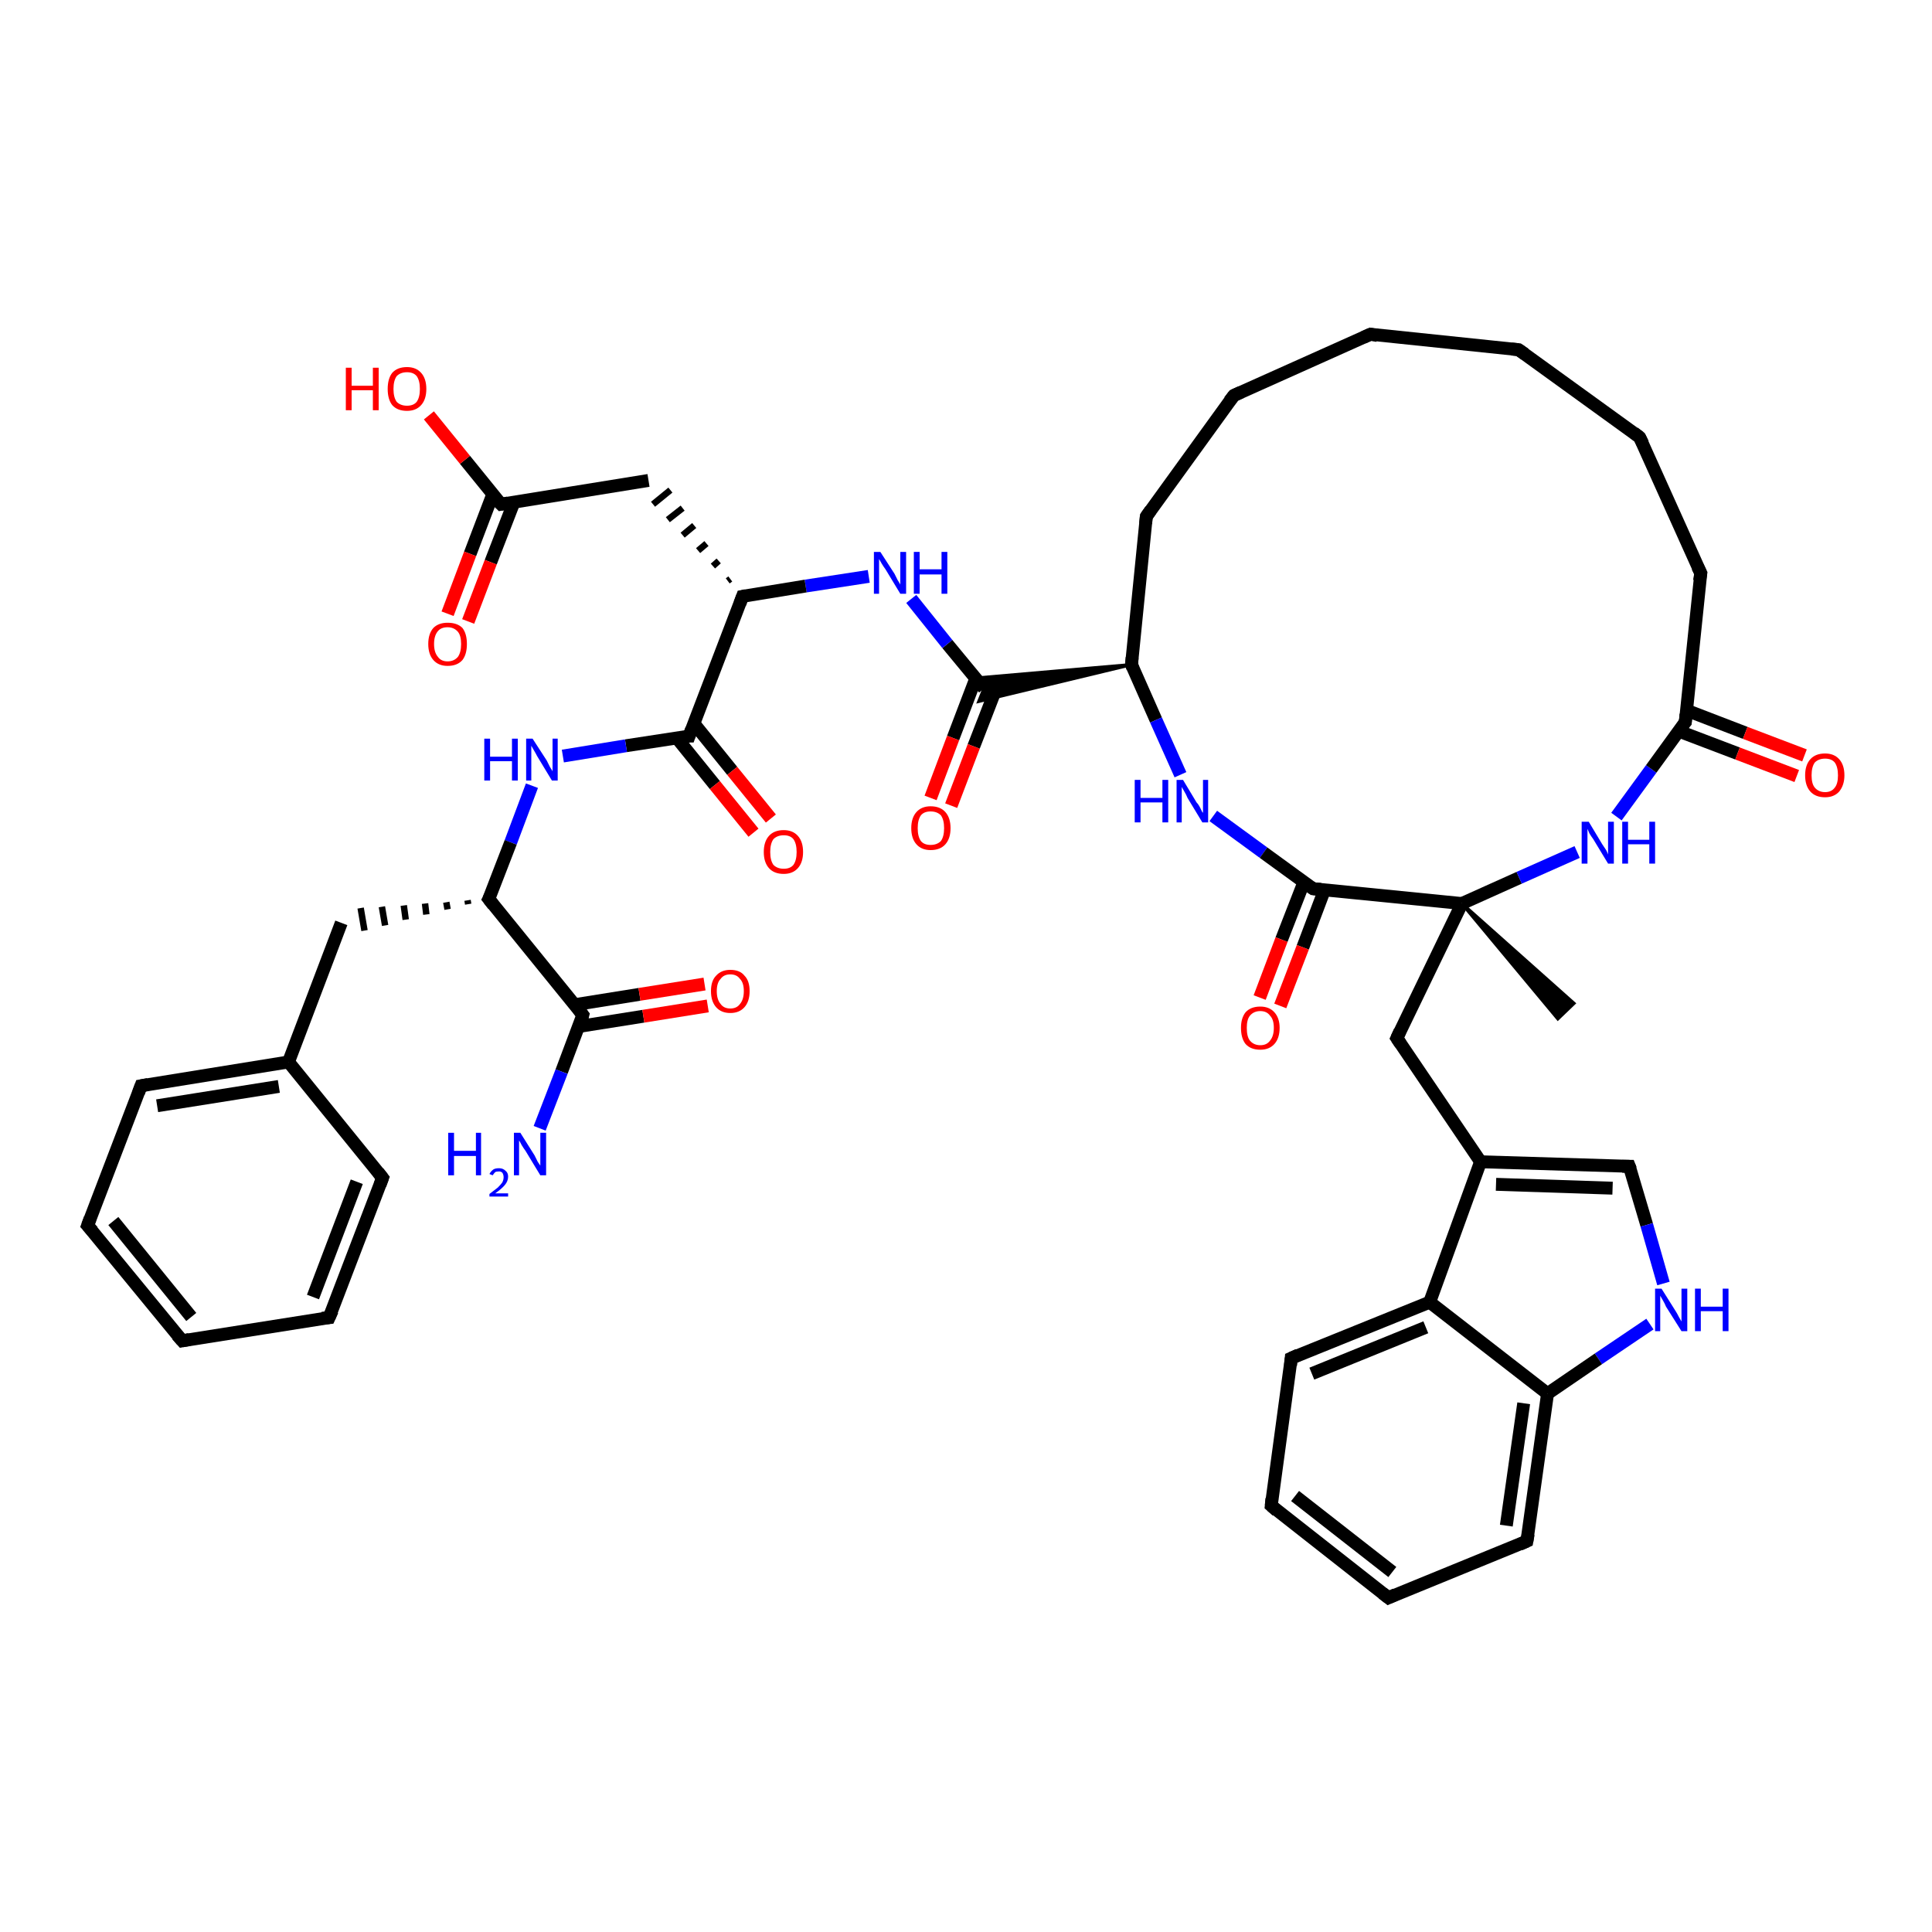 <?xml version='1.0' encoding='iso-8859-1'?>
<svg version='1.1' baseProfile='full'
              xmlns='http://www.w3.org/2000/svg'
                      xmlns:rdkit='http://www.rdkit.org/xml'
                      xmlns:xlink='http://www.w3.org/1999/xlink'
                  xml:space='preserve'
width='300px' height='300px' viewBox='0 0 300 300'>
<!-- END OF HEADER -->
<rect style='opacity:1.0;fill:#FFFFFF;stroke:none' width='300.0' height='300.0' x='0.0' y='0.0'> </rect>
<path class='bond-0 atom-1 atom-0' d='M 227.0,140.3 L 244.4,155.8 L 241.9,158.2 Z' style='fill:#000000;fill-rule:evenodd;fill-opacity:1;stroke:#000000;stroke-width:0.5px;stroke-linecap:butt;stroke-linejoin:miter;stroke-opacity:1;' />
<path class='bond-1 atom-1 atom-2' d='M 227.0,140.3 L 216.9,161.2' style='fill:none;fill-rule:evenodd;stroke:#000000;stroke-width:2.0px;stroke-linecap:butt;stroke-linejoin:miter;stroke-opacity:1' />
<path class='bond-2 atom-2 atom-3' d='M 216.9,161.2 L 229.9,180.4' style='fill:none;fill-rule:evenodd;stroke:#000000;stroke-width:2.0px;stroke-linecap:butt;stroke-linejoin:miter;stroke-opacity:1' />
<path class='bond-3 atom-3 atom-4' d='M 229.9,180.4 L 253.0,181.1' style='fill:none;fill-rule:evenodd;stroke:#000000;stroke-width:2.0px;stroke-linecap:butt;stroke-linejoin:miter;stroke-opacity:1' />
<path class='bond-3 atom-3 atom-4' d='M 232.3,183.9 L 250.4,184.5' style='fill:none;fill-rule:evenodd;stroke:#000000;stroke-width:2.0px;stroke-linecap:butt;stroke-linejoin:miter;stroke-opacity:1' />
<path class='bond-4 atom-4 atom-5' d='M 253.0,181.1 L 255.7,190.2' style='fill:none;fill-rule:evenodd;stroke:#000000;stroke-width:2.0px;stroke-linecap:butt;stroke-linejoin:miter;stroke-opacity:1' />
<path class='bond-4 atom-4 atom-5' d='M 255.7,190.2 L 258.3,199.3' style='fill:none;fill-rule:evenodd;stroke:#0000FF;stroke-width:2.0px;stroke-linecap:butt;stroke-linejoin:miter;stroke-opacity:1' />
<path class='bond-5 atom-5 atom-6' d='M 256.2,205.6 L 248.2,211.0' style='fill:none;fill-rule:evenodd;stroke:#0000FF;stroke-width:2.0px;stroke-linecap:butt;stroke-linejoin:miter;stroke-opacity:1' />
<path class='bond-5 atom-5 atom-6' d='M 248.2,211.0 L 240.3,216.4' style='fill:none;fill-rule:evenodd;stroke:#000000;stroke-width:2.0px;stroke-linecap:butt;stroke-linejoin:miter;stroke-opacity:1' />
<path class='bond-6 atom-6 atom-7' d='M 240.3,216.4 L 237.1,239.3' style='fill:none;fill-rule:evenodd;stroke:#000000;stroke-width:2.0px;stroke-linecap:butt;stroke-linejoin:miter;stroke-opacity:1' />
<path class='bond-6 atom-6 atom-7' d='M 236.6,217.9 L 233.9,236.9' style='fill:none;fill-rule:evenodd;stroke:#000000;stroke-width:2.0px;stroke-linecap:butt;stroke-linejoin:miter;stroke-opacity:1' />
<path class='bond-7 atom-7 atom-8' d='M 237.1,239.3 L 215.6,248.1' style='fill:none;fill-rule:evenodd;stroke:#000000;stroke-width:2.0px;stroke-linecap:butt;stroke-linejoin:miter;stroke-opacity:1' />
<path class='bond-8 atom-8 atom-9' d='M 215.6,248.1 L 197.4,233.8' style='fill:none;fill-rule:evenodd;stroke:#000000;stroke-width:2.0px;stroke-linecap:butt;stroke-linejoin:miter;stroke-opacity:1' />
<path class='bond-8 atom-8 atom-9' d='M 216.2,244.1 L 201.1,232.3' style='fill:none;fill-rule:evenodd;stroke:#000000;stroke-width:2.0px;stroke-linecap:butt;stroke-linejoin:miter;stroke-opacity:1' />
<path class='bond-9 atom-9 atom-10' d='M 197.4,233.8 L 200.5,210.9' style='fill:none;fill-rule:evenodd;stroke:#000000;stroke-width:2.0px;stroke-linecap:butt;stroke-linejoin:miter;stroke-opacity:1' />
<path class='bond-10 atom-10 atom-11' d='M 200.5,210.9 L 222.0,202.2' style='fill:none;fill-rule:evenodd;stroke:#000000;stroke-width:2.0px;stroke-linecap:butt;stroke-linejoin:miter;stroke-opacity:1' />
<path class='bond-10 atom-10 atom-11' d='M 203.7,213.3 L 221.4,206.1' style='fill:none;fill-rule:evenodd;stroke:#000000;stroke-width:2.0px;stroke-linecap:butt;stroke-linejoin:miter;stroke-opacity:1' />
<path class='bond-11 atom-1 atom-12' d='M 227.0,140.3 L 235.9,136.3' style='fill:none;fill-rule:evenodd;stroke:#000000;stroke-width:2.0px;stroke-linecap:butt;stroke-linejoin:miter;stroke-opacity:1' />
<path class='bond-11 atom-1 atom-12' d='M 235.9,136.3 L 244.9,132.3' style='fill:none;fill-rule:evenodd;stroke:#0000FF;stroke-width:2.0px;stroke-linecap:butt;stroke-linejoin:miter;stroke-opacity:1' />
<path class='bond-12 atom-12 atom-13' d='M 251.0,126.8 L 256.4,119.4' style='fill:none;fill-rule:evenodd;stroke:#0000FF;stroke-width:2.0px;stroke-linecap:butt;stroke-linejoin:miter;stroke-opacity:1' />
<path class='bond-12 atom-12 atom-13' d='M 256.4,119.4 L 261.7,112.1' style='fill:none;fill-rule:evenodd;stroke:#000000;stroke-width:2.0px;stroke-linecap:butt;stroke-linejoin:miter;stroke-opacity:1' />
<path class='bond-13 atom-13 atom-14' d='M 260.6,113.5 L 269.8,117.0' style='fill:none;fill-rule:evenodd;stroke:#000000;stroke-width:2.0px;stroke-linecap:butt;stroke-linejoin:miter;stroke-opacity:1' />
<path class='bond-13 atom-13 atom-14' d='M 269.8,117.0 L 279.0,120.5' style='fill:none;fill-rule:evenodd;stroke:#FF0000;stroke-width:2.0px;stroke-linecap:butt;stroke-linejoin:miter;stroke-opacity:1' />
<path class='bond-13 atom-13 atom-14' d='M 261.9,110.3 L 271.0,113.8' style='fill:none;fill-rule:evenodd;stroke:#000000;stroke-width:2.0px;stroke-linecap:butt;stroke-linejoin:miter;stroke-opacity:1' />
<path class='bond-13 atom-13 atom-14' d='M 271.0,113.8 L 280.2,117.3' style='fill:none;fill-rule:evenodd;stroke:#FF0000;stroke-width:2.0px;stroke-linecap:butt;stroke-linejoin:miter;stroke-opacity:1' />
<path class='bond-14 atom-13 atom-15' d='M 261.7,112.1 L 264.1,89.0' style='fill:none;fill-rule:evenodd;stroke:#000000;stroke-width:2.0px;stroke-linecap:butt;stroke-linejoin:miter;stroke-opacity:1' />
<path class='bond-15 atom-15 atom-16' d='M 264.1,89.0 L 254.6,67.9' style='fill:none;fill-rule:evenodd;stroke:#000000;stroke-width:2.0px;stroke-linecap:butt;stroke-linejoin:miter;stroke-opacity:1' />
<path class='bond-16 atom-16 atom-17' d='M 254.6,67.9 L 235.8,54.3' style='fill:none;fill-rule:evenodd;stroke:#000000;stroke-width:2.0px;stroke-linecap:butt;stroke-linejoin:miter;stroke-opacity:1' />
<path class='bond-17 atom-17 atom-18' d='M 235.8,54.3 L 212.8,51.9' style='fill:none;fill-rule:evenodd;stroke:#000000;stroke-width:2.0px;stroke-linecap:butt;stroke-linejoin:miter;stroke-opacity:1' />
<path class='bond-18 atom-18 atom-19' d='M 212.8,51.9 L 191.6,61.4' style='fill:none;fill-rule:evenodd;stroke:#000000;stroke-width:2.0px;stroke-linecap:butt;stroke-linejoin:miter;stroke-opacity:1' />
<path class='bond-19 atom-19 atom-20' d='M 191.6,61.4 L 178.0,80.2' style='fill:none;fill-rule:evenodd;stroke:#000000;stroke-width:2.0px;stroke-linecap:butt;stroke-linejoin:miter;stroke-opacity:1' />
<path class='bond-20 atom-20 atom-21' d='M 178.0,80.2 L 175.7,103.2' style='fill:none;fill-rule:evenodd;stroke:#000000;stroke-width:2.0px;stroke-linecap:butt;stroke-linejoin:miter;stroke-opacity:1' />
<path class='bond-21 atom-21 atom-22' d='M 175.7,103.2 L 179.5,111.8' style='fill:none;fill-rule:evenodd;stroke:#000000;stroke-width:2.0px;stroke-linecap:butt;stroke-linejoin:miter;stroke-opacity:1' />
<path class='bond-21 atom-21 atom-22' d='M 179.5,111.8 L 183.3,120.3' style='fill:none;fill-rule:evenodd;stroke:#0000FF;stroke-width:2.0px;stroke-linecap:butt;stroke-linejoin:miter;stroke-opacity:1' />
<path class='bond-22 atom-22 atom-23' d='M 188.4,126.7 L 196.2,132.4' style='fill:none;fill-rule:evenodd;stroke:#0000FF;stroke-width:2.0px;stroke-linecap:butt;stroke-linejoin:miter;stroke-opacity:1' />
<path class='bond-22 atom-22 atom-23' d='M 196.2,132.4 L 203.9,138.0' style='fill:none;fill-rule:evenodd;stroke:#000000;stroke-width:2.0px;stroke-linecap:butt;stroke-linejoin:miter;stroke-opacity:1' />
<path class='bond-23 atom-23 atom-24' d='M 202.5,136.9 L 199.0,145.9' style='fill:none;fill-rule:evenodd;stroke:#000000;stroke-width:2.0px;stroke-linecap:butt;stroke-linejoin:miter;stroke-opacity:1' />
<path class='bond-23 atom-23 atom-24' d='M 199.0,145.9 L 195.6,154.9' style='fill:none;fill-rule:evenodd;stroke:#FF0000;stroke-width:2.0px;stroke-linecap:butt;stroke-linejoin:miter;stroke-opacity:1' />
<path class='bond-23 atom-23 atom-24' d='M 205.7,138.1 L 202.3,147.1' style='fill:none;fill-rule:evenodd;stroke:#000000;stroke-width:2.0px;stroke-linecap:butt;stroke-linejoin:miter;stroke-opacity:1' />
<path class='bond-23 atom-23 atom-24' d='M 202.3,147.1 L 198.8,156.2' style='fill:none;fill-rule:evenodd;stroke:#FF0000;stroke-width:2.0px;stroke-linecap:butt;stroke-linejoin:miter;stroke-opacity:1' />
<path class='bond-24 atom-21 atom-25' d='M 175.7,103.2 L 152.0,108.9 L 152.8,106.9 Z' style='fill:#000000;fill-rule:evenodd;fill-opacity:1;stroke:#000000;stroke-width:0.5px;stroke-linecap:butt;stroke-linejoin:miter;stroke-opacity:1;' />
<path class='bond-24 atom-21 atom-25' d='M 175.7,103.2 L 152.8,106.9 L 151.5,105.3 Z' style='fill:#000000;fill-rule:evenodd;fill-opacity:1;stroke:#000000;stroke-width:0.5px;stroke-linecap:butt;stroke-linejoin:miter;stroke-opacity:1;' />
<path class='bond-25 atom-25 atom-26' d='M 151.5,105.4 L 148.0,114.6' style='fill:none;fill-rule:evenodd;stroke:#000000;stroke-width:2.0px;stroke-linecap:butt;stroke-linejoin:miter;stroke-opacity:1' />
<path class='bond-25 atom-25 atom-26' d='M 148.0,114.6 L 144.5,123.9' style='fill:none;fill-rule:evenodd;stroke:#FF0000;stroke-width:2.0px;stroke-linecap:butt;stroke-linejoin:miter;stroke-opacity:1' />
<path class='bond-25 atom-25 atom-26' d='M 154.8,106.6 L 151.2,115.9' style='fill:none;fill-rule:evenodd;stroke:#000000;stroke-width:2.0px;stroke-linecap:butt;stroke-linejoin:miter;stroke-opacity:1' />
<path class='bond-25 atom-25 atom-26' d='M 151.2,115.9 L 147.7,125.1' style='fill:none;fill-rule:evenodd;stroke:#FF0000;stroke-width:2.0px;stroke-linecap:butt;stroke-linejoin:miter;stroke-opacity:1' />
<path class='bond-26 atom-25 atom-27' d='M 152.8,106.9 L 147.1,100.0' style='fill:none;fill-rule:evenodd;stroke:#000000;stroke-width:2.0px;stroke-linecap:butt;stroke-linejoin:miter;stroke-opacity:1' />
<path class='bond-26 atom-25 atom-27' d='M 147.1,100.0 L 141.5,93.0' style='fill:none;fill-rule:evenodd;stroke:#0000FF;stroke-width:2.0px;stroke-linecap:butt;stroke-linejoin:miter;stroke-opacity:1' />
<path class='bond-27 atom-27 atom-28' d='M 134.9,89.5 L 125.1,91.0' style='fill:none;fill-rule:evenodd;stroke:#0000FF;stroke-width:2.0px;stroke-linecap:butt;stroke-linejoin:miter;stroke-opacity:1' />
<path class='bond-27 atom-27 atom-28' d='M 125.1,91.0 L 115.3,92.6' style='fill:none;fill-rule:evenodd;stroke:#000000;stroke-width:2.0px;stroke-linecap:butt;stroke-linejoin:miter;stroke-opacity:1' />
<path class='bond-28 atom-28 atom-29' d='M 113.4,89.9 L 113.0,90.2' style='fill:none;fill-rule:evenodd;stroke:#000000;stroke-width:1.0px;stroke-linecap:butt;stroke-linejoin:miter;stroke-opacity:1' />
<path class='bond-28 atom-28 atom-29' d='M 111.6,87.1 L 110.7,87.9' style='fill:none;fill-rule:evenodd;stroke:#000000;stroke-width:1.0px;stroke-linecap:butt;stroke-linejoin:miter;stroke-opacity:1' />
<path class='bond-28 atom-28 atom-29' d='M 109.7,84.4 L 108.4,85.5' style='fill:none;fill-rule:evenodd;stroke:#000000;stroke-width:1.0px;stroke-linecap:butt;stroke-linejoin:miter;stroke-opacity:1' />
<path class='bond-28 atom-28 atom-29' d='M 107.8,81.6 L 106.0,83.1' style='fill:none;fill-rule:evenodd;stroke:#000000;stroke-width:1.0px;stroke-linecap:butt;stroke-linejoin:miter;stroke-opacity:1' />
<path class='bond-28 atom-28 atom-29' d='M 106.0,78.9 L 103.7,80.7' style='fill:none;fill-rule:evenodd;stroke:#000000;stroke-width:1.0px;stroke-linecap:butt;stroke-linejoin:miter;stroke-opacity:1' />
<path class='bond-28 atom-28 atom-29' d='M 104.1,76.1 L 101.4,78.3' style='fill:none;fill-rule:evenodd;stroke:#000000;stroke-width:1.0px;stroke-linecap:butt;stroke-linejoin:miter;stroke-opacity:1' />
<path class='bond-29 atom-29 atom-30' d='M 100.7,74.6 L 77.8,78.3' style='fill:none;fill-rule:evenodd;stroke:#000000;stroke-width:2.0px;stroke-linecap:butt;stroke-linejoin:miter;stroke-opacity:1' />
<path class='bond-30 atom-30 atom-31' d='M 77.8,78.3 L 72.2,71.4' style='fill:none;fill-rule:evenodd;stroke:#000000;stroke-width:2.0px;stroke-linecap:butt;stroke-linejoin:miter;stroke-opacity:1' />
<path class='bond-30 atom-30 atom-31' d='M 72.2,71.4 L 66.6,64.5' style='fill:none;fill-rule:evenodd;stroke:#FF0000;stroke-width:2.0px;stroke-linecap:butt;stroke-linejoin:miter;stroke-opacity:1' />
<path class='bond-31 atom-30 atom-32' d='M 76.5,76.8 L 73.0,86.0' style='fill:none;fill-rule:evenodd;stroke:#000000;stroke-width:2.0px;stroke-linecap:butt;stroke-linejoin:miter;stroke-opacity:1' />
<path class='bond-31 atom-30 atom-32' d='M 73.0,86.0 L 69.5,95.3' style='fill:none;fill-rule:evenodd;stroke:#FF0000;stroke-width:2.0px;stroke-linecap:butt;stroke-linejoin:miter;stroke-opacity:1' />
<path class='bond-31 atom-30 atom-32' d='M 79.8,78.0 L 76.2,87.3' style='fill:none;fill-rule:evenodd;stroke:#000000;stroke-width:2.0px;stroke-linecap:butt;stroke-linejoin:miter;stroke-opacity:1' />
<path class='bond-31 atom-30 atom-32' d='M 76.2,87.3 L 72.7,96.5' style='fill:none;fill-rule:evenodd;stroke:#FF0000;stroke-width:2.0px;stroke-linecap:butt;stroke-linejoin:miter;stroke-opacity:1' />
<path class='bond-32 atom-28 atom-33' d='M 115.3,92.6 L 107.0,114.3' style='fill:none;fill-rule:evenodd;stroke:#000000;stroke-width:2.0px;stroke-linecap:butt;stroke-linejoin:miter;stroke-opacity:1' />
<path class='bond-33 atom-33 atom-34' d='M 105.1,114.6 L 111.0,121.9' style='fill:none;fill-rule:evenodd;stroke:#000000;stroke-width:2.0px;stroke-linecap:butt;stroke-linejoin:miter;stroke-opacity:1' />
<path class='bond-33 atom-33 atom-34' d='M 111.0,121.9 L 117.0,129.3' style='fill:none;fill-rule:evenodd;stroke:#FF0000;stroke-width:2.0px;stroke-linecap:butt;stroke-linejoin:miter;stroke-opacity:1' />
<path class='bond-33 atom-33 atom-34' d='M 107.8,112.4 L 113.7,119.7' style='fill:none;fill-rule:evenodd;stroke:#000000;stroke-width:2.0px;stroke-linecap:butt;stroke-linejoin:miter;stroke-opacity:1' />
<path class='bond-33 atom-33 atom-34' d='M 113.7,119.7 L 119.7,127.1' style='fill:none;fill-rule:evenodd;stroke:#FF0000;stroke-width:2.0px;stroke-linecap:butt;stroke-linejoin:miter;stroke-opacity:1' />
<path class='bond-34 atom-33 atom-35' d='M 107.0,114.3 L 97.2,115.8' style='fill:none;fill-rule:evenodd;stroke:#000000;stroke-width:2.0px;stroke-linecap:butt;stroke-linejoin:miter;stroke-opacity:1' />
<path class='bond-34 atom-33 atom-35' d='M 97.2,115.8 L 87.4,117.4' style='fill:none;fill-rule:evenodd;stroke:#0000FF;stroke-width:2.0px;stroke-linecap:butt;stroke-linejoin:miter;stroke-opacity:1' />
<path class='bond-35 atom-35 atom-36' d='M 82.6,122.0 L 79.3,130.8' style='fill:none;fill-rule:evenodd;stroke:#0000FF;stroke-width:2.0px;stroke-linecap:butt;stroke-linejoin:miter;stroke-opacity:1' />
<path class='bond-35 atom-35 atom-36' d='M 79.3,130.8 L 75.9,139.6' style='fill:none;fill-rule:evenodd;stroke:#000000;stroke-width:2.0px;stroke-linecap:butt;stroke-linejoin:miter;stroke-opacity:1' />
<path class='bond-36 atom-36 atom-37' d='M 72.6,139.8 L 72.7,140.4' style='fill:none;fill-rule:evenodd;stroke:#000000;stroke-width:1.0px;stroke-linecap:butt;stroke-linejoin:miter;stroke-opacity:1' />
<path class='bond-36 atom-36 atom-37' d='M 69.3,140.1 L 69.5,141.2' style='fill:none;fill-rule:evenodd;stroke:#000000;stroke-width:1.0px;stroke-linecap:butt;stroke-linejoin:miter;stroke-opacity:1' />
<path class='bond-36 atom-36 atom-37' d='M 66.0,140.3 L 66.2,142.0' style='fill:none;fill-rule:evenodd;stroke:#000000;stroke-width:1.0px;stroke-linecap:butt;stroke-linejoin:miter;stroke-opacity:1' />
<path class='bond-36 atom-36 atom-37' d='M 62.7,140.6 L 63.0,142.8' style='fill:none;fill-rule:evenodd;stroke:#000000;stroke-width:1.0px;stroke-linecap:butt;stroke-linejoin:miter;stroke-opacity:1' />
<path class='bond-36 atom-36 atom-37' d='M 59.3,140.8 L 59.8,143.7' style='fill:none;fill-rule:evenodd;stroke:#000000;stroke-width:1.0px;stroke-linecap:butt;stroke-linejoin:miter;stroke-opacity:1' />
<path class='bond-36 atom-36 atom-37' d='M 56.0,141.0 L 56.6,144.5' style='fill:none;fill-rule:evenodd;stroke:#000000;stroke-width:1.0px;stroke-linecap:butt;stroke-linejoin:miter;stroke-opacity:1' />
<path class='bond-37 atom-37 atom-38' d='M 53.0,143.3 L 44.8,164.9' style='fill:none;fill-rule:evenodd;stroke:#000000;stroke-width:2.0px;stroke-linecap:butt;stroke-linejoin:miter;stroke-opacity:1' />
<path class='bond-38 atom-38 atom-39' d='M 44.8,164.9 L 21.9,168.6' style='fill:none;fill-rule:evenodd;stroke:#000000;stroke-width:2.0px;stroke-linecap:butt;stroke-linejoin:miter;stroke-opacity:1' />
<path class='bond-38 atom-38 atom-39' d='M 43.3,168.7 L 24.4,171.7' style='fill:none;fill-rule:evenodd;stroke:#000000;stroke-width:2.0px;stroke-linecap:butt;stroke-linejoin:miter;stroke-opacity:1' />
<path class='bond-39 atom-39 atom-40' d='M 21.9,168.6 L 13.6,190.3' style='fill:none;fill-rule:evenodd;stroke:#000000;stroke-width:2.0px;stroke-linecap:butt;stroke-linejoin:miter;stroke-opacity:1' />
<path class='bond-40 atom-40 atom-41' d='M 13.6,190.3 L 28.3,208.2' style='fill:none;fill-rule:evenodd;stroke:#000000;stroke-width:2.0px;stroke-linecap:butt;stroke-linejoin:miter;stroke-opacity:1' />
<path class='bond-40 atom-40 atom-41' d='M 17.6,189.6 L 29.7,204.5' style='fill:none;fill-rule:evenodd;stroke:#000000;stroke-width:2.0px;stroke-linecap:butt;stroke-linejoin:miter;stroke-opacity:1' />
<path class='bond-41 atom-41 atom-42' d='M 28.3,208.2 L 51.1,204.6' style='fill:none;fill-rule:evenodd;stroke:#000000;stroke-width:2.0px;stroke-linecap:butt;stroke-linejoin:miter;stroke-opacity:1' />
<path class='bond-42 atom-42 atom-43' d='M 51.1,204.6 L 59.4,182.9' style='fill:none;fill-rule:evenodd;stroke:#000000;stroke-width:2.0px;stroke-linecap:butt;stroke-linejoin:miter;stroke-opacity:1' />
<path class='bond-42 atom-42 atom-43' d='M 48.6,201.4 L 55.4,183.5' style='fill:none;fill-rule:evenodd;stroke:#000000;stroke-width:2.0px;stroke-linecap:butt;stroke-linejoin:miter;stroke-opacity:1' />
<path class='bond-43 atom-36 atom-44' d='M 75.9,139.6 L 90.5,157.6' style='fill:none;fill-rule:evenodd;stroke:#000000;stroke-width:2.0px;stroke-linecap:butt;stroke-linejoin:miter;stroke-opacity:1' />
<path class='bond-44 atom-44 atom-45' d='M 90.5,157.6 L 87.2,166.4' style='fill:none;fill-rule:evenodd;stroke:#000000;stroke-width:2.0px;stroke-linecap:butt;stroke-linejoin:miter;stroke-opacity:1' />
<path class='bond-44 atom-44 atom-45' d='M 87.2,166.4 L 83.8,175.2' style='fill:none;fill-rule:evenodd;stroke:#0000FF;stroke-width:2.0px;stroke-linecap:butt;stroke-linejoin:miter;stroke-opacity:1' />
<path class='bond-45 atom-44 atom-46' d='M 89.8,159.4 L 99.9,157.8' style='fill:none;fill-rule:evenodd;stroke:#000000;stroke-width:2.0px;stroke-linecap:butt;stroke-linejoin:miter;stroke-opacity:1' />
<path class='bond-45 atom-44 atom-46' d='M 99.9,157.8 L 109.9,156.2' style='fill:none;fill-rule:evenodd;stroke:#FF0000;stroke-width:2.0px;stroke-linecap:butt;stroke-linejoin:miter;stroke-opacity:1' />
<path class='bond-45 atom-44 atom-46' d='M 89.3,156.0 L 99.3,154.4' style='fill:none;fill-rule:evenodd;stroke:#000000;stroke-width:2.0px;stroke-linecap:butt;stroke-linejoin:miter;stroke-opacity:1' />
<path class='bond-45 atom-44 atom-46' d='M 99.3,154.4 L 109.4,152.8' style='fill:none;fill-rule:evenodd;stroke:#FF0000;stroke-width:2.0px;stroke-linecap:butt;stroke-linejoin:miter;stroke-opacity:1' />
<path class='bond-46 atom-23 atom-1' d='M 203.9,138.0 L 227.0,140.3' style='fill:none;fill-rule:evenodd;stroke:#000000;stroke-width:2.0px;stroke-linecap:butt;stroke-linejoin:miter;stroke-opacity:1' />
<path class='bond-47 atom-43 atom-38' d='M 59.4,182.9 L 44.8,164.9' style='fill:none;fill-rule:evenodd;stroke:#000000;stroke-width:2.0px;stroke-linecap:butt;stroke-linejoin:miter;stroke-opacity:1' />
<path class='bond-48 atom-11 atom-3' d='M 222.0,202.2 L 229.9,180.4' style='fill:none;fill-rule:evenodd;stroke:#000000;stroke-width:2.0px;stroke-linecap:butt;stroke-linejoin:miter;stroke-opacity:1' />
<path class='bond-49 atom-11 atom-6' d='M 222.0,202.2 L 240.3,216.4' style='fill:none;fill-rule:evenodd;stroke:#000000;stroke-width:2.0px;stroke-linecap:butt;stroke-linejoin:miter;stroke-opacity:1' />
<path d='M 217.4,160.1 L 216.9,161.2 L 217.5,162.1' style='fill:none;stroke:#000000;stroke-width:2.0px;stroke-linecap:butt;stroke-linejoin:miter;stroke-opacity:1;' />
<path d='M 251.9,181.1 L 253.0,181.1 L 253.2,181.6' style='fill:none;stroke:#000000;stroke-width:2.0px;stroke-linecap:butt;stroke-linejoin:miter;stroke-opacity:1;' />
<path d='M 237.3,238.2 L 237.1,239.3 L 236.0,239.8' style='fill:none;stroke:#000000;stroke-width:2.0px;stroke-linecap:butt;stroke-linejoin:miter;stroke-opacity:1;' />
<path d='M 216.7,247.6 L 215.6,248.1 L 214.7,247.4' style='fill:none;stroke:#000000;stroke-width:2.0px;stroke-linecap:butt;stroke-linejoin:miter;stroke-opacity:1;' />
<path d='M 198.3,234.6 L 197.4,233.8 L 197.5,232.7' style='fill:none;stroke:#000000;stroke-width:2.0px;stroke-linecap:butt;stroke-linejoin:miter;stroke-opacity:1;' />
<path d='M 200.4,212.0 L 200.5,210.9 L 201.6,210.4' style='fill:none;stroke:#000000;stroke-width:2.0px;stroke-linecap:butt;stroke-linejoin:miter;stroke-opacity:1;' />
<path d='M 261.4,112.4 L 261.7,112.1 L 261.8,110.9' style='fill:none;stroke:#000000;stroke-width:2.0px;stroke-linecap:butt;stroke-linejoin:miter;stroke-opacity:1;' />
<path d='M 263.9,90.2 L 264.1,89.0 L 263.6,88.0' style='fill:none;stroke:#000000;stroke-width:2.0px;stroke-linecap:butt;stroke-linejoin:miter;stroke-opacity:1;' />
<path d='M 255.1,68.9 L 254.6,67.9 L 253.7,67.2' style='fill:none;stroke:#000000;stroke-width:2.0px;stroke-linecap:butt;stroke-linejoin:miter;stroke-opacity:1;' />
<path d='M 236.8,55.0 L 235.8,54.3 L 234.7,54.2' style='fill:none;stroke:#000000;stroke-width:2.0px;stroke-linecap:butt;stroke-linejoin:miter;stroke-opacity:1;' />
<path d='M 213.9,52.1 L 212.8,51.9 L 211.7,52.4' style='fill:none;stroke:#000000;stroke-width:2.0px;stroke-linecap:butt;stroke-linejoin:miter;stroke-opacity:1;' />
<path d='M 192.7,60.9 L 191.6,61.4 L 190.9,62.3' style='fill:none;stroke:#000000;stroke-width:2.0px;stroke-linecap:butt;stroke-linejoin:miter;stroke-opacity:1;' />
<path d='M 178.7,79.2 L 178.0,80.2 L 177.9,81.3' style='fill:none;stroke:#000000;stroke-width:2.0px;stroke-linecap:butt;stroke-linejoin:miter;stroke-opacity:1;' />
<path d='M 175.8,102.1 L 175.7,103.2 L 175.9,103.7' style='fill:none;stroke:#000000;stroke-width:2.0px;stroke-linecap:butt;stroke-linejoin:miter;stroke-opacity:1;' />
<path d='M 203.5,137.7 L 203.9,138.0 L 205.1,138.1' style='fill:none;stroke:#000000;stroke-width:2.0px;stroke-linecap:butt;stroke-linejoin:miter;stroke-opacity:1;' />
<path d='M 115.8,92.5 L 115.3,92.6 L 114.9,93.7' style='fill:none;stroke:#000000;stroke-width:2.0px;stroke-linecap:butt;stroke-linejoin:miter;stroke-opacity:1;' />
<path d='M 78.9,78.1 L 77.8,78.3 L 77.5,78.0' style='fill:none;stroke:#000000;stroke-width:2.0px;stroke-linecap:butt;stroke-linejoin:miter;stroke-opacity:1;' />
<path d='M 107.4,113.2 L 107.0,114.3 L 106.5,114.3' style='fill:none;stroke:#000000;stroke-width:2.0px;stroke-linecap:butt;stroke-linejoin:miter;stroke-opacity:1;' />
<path d='M 76.1,139.2 L 75.9,139.6 L 76.6,140.5' style='fill:none;stroke:#000000;stroke-width:2.0px;stroke-linecap:butt;stroke-linejoin:miter;stroke-opacity:1;' />
<path d='M 23.0,168.4 L 21.9,168.6 L 21.5,169.7' style='fill:none;stroke:#000000;stroke-width:2.0px;stroke-linecap:butt;stroke-linejoin:miter;stroke-opacity:1;' />
<path d='M 14.0,189.2 L 13.6,190.3 L 14.4,191.2' style='fill:none;stroke:#000000;stroke-width:2.0px;stroke-linecap:butt;stroke-linejoin:miter;stroke-opacity:1;' />
<path d='M 27.5,207.3 L 28.3,208.2 L 29.4,208.0' style='fill:none;stroke:#000000;stroke-width:2.0px;stroke-linecap:butt;stroke-linejoin:miter;stroke-opacity:1;' />
<path d='M 50.0,204.7 L 51.1,204.6 L 51.6,203.5' style='fill:none;stroke:#000000;stroke-width:2.0px;stroke-linecap:butt;stroke-linejoin:miter;stroke-opacity:1;' />
<path d='M 59.0,184.0 L 59.4,182.9 L 58.7,182.0' style='fill:none;stroke:#000000;stroke-width:2.0px;stroke-linecap:butt;stroke-linejoin:miter;stroke-opacity:1;' />
<path d='M 89.8,156.7 L 90.5,157.6 L 90.4,158.0' style='fill:none;stroke:#000000;stroke-width:2.0px;stroke-linecap:butt;stroke-linejoin:miter;stroke-opacity:1;' />
<path class='atom-5' d='M 258.0 200.1
L 260.2 203.6
Q 260.4 203.9, 260.7 204.5
Q 261.1 205.2, 261.1 205.2
L 261.1 200.1
L 262.0 200.1
L 262.0 206.7
L 261.1 206.7
L 258.7 202.9
Q 258.5 202.4, 258.2 201.9
Q 257.9 201.4, 257.8 201.2
L 257.8 206.7
L 257.0 206.7
L 257.0 200.1
L 258.0 200.1
' fill='#0000FF'/>
<path class='atom-5' d='M 263.2 200.1
L 264.1 200.1
L 264.1 202.9
L 267.5 202.9
L 267.5 200.1
L 268.4 200.1
L 268.4 206.7
L 267.5 206.7
L 267.5 203.6
L 264.1 203.6
L 264.1 206.7
L 263.2 206.7
L 263.2 200.1
' fill='#0000FF'/>
<path class='atom-12' d='M 246.7 127.6
L 248.8 131.1
Q 249.0 131.4, 249.4 132.0
Q 249.7 132.6, 249.7 132.7
L 249.7 127.6
L 250.6 127.6
L 250.6 134.1
L 249.7 134.1
L 247.4 130.3
Q 247.1 129.9, 246.8 129.4
Q 246.6 128.9, 246.5 128.7
L 246.5 134.1
L 245.6 134.1
L 245.6 127.6
L 246.7 127.6
' fill='#0000FF'/>
<path class='atom-12' d='M 251.9 127.6
L 252.8 127.6
L 252.8 130.4
L 256.1 130.4
L 256.1 127.6
L 257.0 127.6
L 257.0 134.1
L 256.1 134.1
L 256.1 131.1
L 252.8 131.1
L 252.8 134.1
L 251.9 134.1
L 251.9 127.6
' fill='#0000FF'/>
<path class='atom-14' d='M 280.3 120.4
Q 280.3 118.8, 281.1 117.9
Q 281.9 117.0, 283.4 117.0
Q 284.8 117.0, 285.6 117.9
Q 286.4 118.8, 286.4 120.4
Q 286.4 121.9, 285.6 122.9
Q 284.8 123.8, 283.4 123.8
Q 281.9 123.8, 281.1 122.9
Q 280.3 122.0, 280.3 120.4
M 283.4 123.0
Q 284.4 123.0, 284.9 122.3
Q 285.4 121.7, 285.4 120.4
Q 285.4 119.1, 284.9 118.4
Q 284.4 117.8, 283.4 117.8
Q 282.4 117.8, 281.8 118.4
Q 281.3 119.1, 281.3 120.4
Q 281.3 121.7, 281.8 122.3
Q 282.4 123.0, 283.4 123.0
' fill='#FF0000'/>
<path class='atom-22' d='M 176.2 121.1
L 177.1 121.1
L 177.1 123.9
L 180.5 123.9
L 180.5 121.1
L 181.4 121.1
L 181.4 127.7
L 180.5 127.7
L 180.5 124.6
L 177.1 124.6
L 177.1 127.7
L 176.2 127.7
L 176.2 121.1
' fill='#0000FF'/>
<path class='atom-22' d='M 183.7 121.1
L 185.8 124.6
Q 186.1 124.9, 186.4 125.5
Q 186.7 126.2, 186.8 126.2
L 186.8 121.1
L 187.6 121.1
L 187.6 127.7
L 186.7 127.7
L 184.4 123.9
Q 184.2 123.4, 183.9 122.9
Q 183.6 122.4, 183.5 122.2
L 183.5 127.7
L 182.7 127.7
L 182.7 121.1
L 183.7 121.1
' fill='#0000FF'/>
<path class='atom-24' d='M 192.7 159.6
Q 192.7 158.1, 193.4 157.2
Q 194.2 156.3, 195.7 156.3
Q 197.1 156.3, 197.9 157.2
Q 198.7 158.1, 198.7 159.6
Q 198.7 161.2, 197.9 162.1
Q 197.1 163.0, 195.7 163.0
Q 194.2 163.0, 193.4 162.1
Q 192.7 161.2, 192.7 159.6
M 195.7 162.3
Q 196.7 162.3, 197.2 161.6
Q 197.8 160.9, 197.8 159.6
Q 197.8 158.3, 197.2 157.7
Q 196.7 157.0, 195.7 157.0
Q 194.7 157.0, 194.1 157.7
Q 193.6 158.3, 193.6 159.6
Q 193.6 161.0, 194.1 161.6
Q 194.7 162.3, 195.7 162.3
' fill='#FF0000'/>
<path class='atom-26' d='M 141.5 128.6
Q 141.5 127.0, 142.3 126.1
Q 143.1 125.2, 144.5 125.2
Q 146.0 125.2, 146.8 126.1
Q 147.6 127.0, 147.6 128.6
Q 147.6 130.2, 146.8 131.1
Q 146.0 132.0, 144.5 132.0
Q 143.1 132.0, 142.3 131.1
Q 141.5 130.2, 141.5 128.6
M 144.5 131.2
Q 145.5 131.2, 146.1 130.6
Q 146.6 129.9, 146.6 128.6
Q 146.6 127.3, 146.1 126.6
Q 145.5 126.0, 144.5 126.0
Q 143.5 126.0, 143.0 126.6
Q 142.5 127.3, 142.5 128.6
Q 142.5 129.9, 143.0 130.6
Q 143.5 131.2, 144.5 131.2
' fill='#FF0000'/>
<path class='atom-27' d='M 136.7 85.7
L 138.9 89.1
Q 139.1 89.5, 139.4 90.1
Q 139.8 90.7, 139.8 90.8
L 139.8 85.7
L 140.7 85.7
L 140.7 92.2
L 139.8 92.2
L 137.5 88.4
Q 137.2 88.0, 136.9 87.5
Q 136.6 87.0, 136.5 86.8
L 136.5 92.2
L 135.7 92.2
L 135.7 85.7
L 136.7 85.7
' fill='#0000FF'/>
<path class='atom-27' d='M 141.9 85.7
L 142.8 85.7
L 142.8 88.4
L 146.2 88.4
L 146.2 85.7
L 147.1 85.7
L 147.1 92.2
L 146.2 92.2
L 146.2 89.2
L 142.8 89.2
L 142.8 92.2
L 141.9 92.2
L 141.9 85.7
' fill='#0000FF'/>
<path class='atom-31' d='M 53.7 57.1
L 54.6 57.1
L 54.6 59.9
L 57.9 59.9
L 57.9 57.1
L 58.8 57.1
L 58.8 63.7
L 57.9 63.7
L 57.9 60.6
L 54.6 60.6
L 54.6 63.7
L 53.7 63.7
L 53.7 57.1
' fill='#FF0000'/>
<path class='atom-31' d='M 60.2 60.4
Q 60.2 58.8, 60.9 57.9
Q 61.7 57.0, 63.2 57.0
Q 64.6 57.0, 65.4 57.9
Q 66.2 58.8, 66.2 60.4
Q 66.2 62.0, 65.4 62.9
Q 64.6 63.8, 63.2 63.8
Q 61.7 63.8, 60.9 62.9
Q 60.2 62.0, 60.2 60.4
M 63.2 63.0
Q 64.2 63.0, 64.7 62.4
Q 65.2 61.7, 65.2 60.4
Q 65.2 59.1, 64.7 58.4
Q 64.2 57.8, 63.2 57.8
Q 62.2 57.8, 61.6 58.4
Q 61.1 59.1, 61.1 60.4
Q 61.1 61.7, 61.6 62.4
Q 62.2 63.0, 63.2 63.0
' fill='#FF0000'/>
<path class='atom-32' d='M 66.5 100.0
Q 66.5 98.4, 67.3 97.5
Q 68.1 96.7, 69.5 96.7
Q 71.0 96.7, 71.8 97.5
Q 72.5 98.4, 72.5 100.0
Q 72.5 101.6, 71.8 102.5
Q 71.0 103.4, 69.5 103.4
Q 68.1 103.4, 67.3 102.5
Q 66.5 101.6, 66.5 100.0
M 69.5 102.7
Q 70.5 102.7, 71.1 102.0
Q 71.6 101.3, 71.6 100.0
Q 71.6 98.7, 71.1 98.1
Q 70.5 97.4, 69.5 97.4
Q 68.5 97.4, 68.0 98.0
Q 67.4 98.7, 67.4 100.0
Q 67.4 101.3, 68.0 102.0
Q 68.5 102.7, 69.5 102.7
' fill='#FF0000'/>
<path class='atom-34' d='M 118.6 132.3
Q 118.6 130.7, 119.4 129.8
Q 120.2 128.9, 121.7 128.9
Q 123.1 128.9, 123.9 129.8
Q 124.7 130.7, 124.7 132.3
Q 124.7 133.9, 123.9 134.8
Q 123.1 135.7, 121.7 135.7
Q 120.2 135.7, 119.4 134.8
Q 118.6 133.9, 118.6 132.3
M 121.7 134.9
Q 122.7 134.9, 123.2 134.3
Q 123.7 133.6, 123.7 132.3
Q 123.7 131.0, 123.2 130.3
Q 122.7 129.7, 121.7 129.7
Q 120.7 129.7, 120.1 130.3
Q 119.6 131.0, 119.6 132.3
Q 119.6 133.6, 120.1 134.3
Q 120.7 134.9, 121.7 134.9
' fill='#FF0000'/>
<path class='atom-35' d='M 75.2 114.7
L 76.1 114.7
L 76.1 117.5
L 79.5 117.5
L 79.5 114.7
L 80.4 114.7
L 80.4 121.2
L 79.5 121.2
L 79.5 118.2
L 76.1 118.2
L 76.1 121.2
L 75.2 121.2
L 75.2 114.7
' fill='#0000FF'/>
<path class='atom-35' d='M 82.7 114.7
L 84.9 118.1
Q 85.1 118.5, 85.4 119.1
Q 85.8 119.7, 85.8 119.8
L 85.8 114.7
L 86.6 114.7
L 86.6 121.2
L 85.7 121.2
L 83.4 117.4
Q 83.2 117.0, 82.9 116.5
Q 82.6 116.0, 82.5 115.8
L 82.5 121.2
L 81.7 121.2
L 81.7 114.7
L 82.7 114.7
' fill='#0000FF'/>
<path class='atom-45' d='M 69.6 175.9
L 70.5 175.9
L 70.5 178.7
L 73.9 178.7
L 73.9 175.9
L 74.7 175.9
L 74.7 182.5
L 73.9 182.5
L 73.9 179.5
L 70.5 179.5
L 70.5 182.5
L 69.6 182.5
L 69.6 175.9
' fill='#0000FF'/>
<path class='atom-45' d='M 76.0 182.3
Q 76.2 181.9, 76.6 181.6
Q 76.9 181.4, 77.5 181.4
Q 78.1 181.4, 78.5 181.8
Q 78.9 182.1, 78.9 182.7
Q 78.9 183.4, 78.4 184.0
Q 77.9 184.6, 76.9 185.3
L 78.9 185.3
L 78.9 185.8
L 76.0 185.8
L 76.0 185.4
Q 76.8 184.8, 77.3 184.4
Q 77.8 183.9, 78.0 183.6
Q 78.2 183.2, 78.2 182.8
Q 78.2 182.4, 78.0 182.1
Q 77.8 181.9, 77.5 181.9
Q 77.1 181.9, 76.9 182.0
Q 76.7 182.2, 76.5 182.5
L 76.0 182.3
' fill='#0000FF'/>
<path class='atom-45' d='M 80.8 175.9
L 83.0 179.4
Q 83.2 179.8, 83.5 180.4
Q 83.9 181.0, 83.9 181.0
L 83.9 175.9
L 84.8 175.9
L 84.8 182.5
L 83.9 182.5
L 81.6 178.7
Q 81.3 178.3, 81.0 177.8
Q 80.7 177.2, 80.6 177.1
L 80.6 182.5
L 79.8 182.5
L 79.8 175.9
L 80.8 175.9
' fill='#0000FF'/>
<path class='atom-46' d='M 110.4 153.9
Q 110.4 152.3, 111.2 151.5
Q 112.0 150.6, 113.4 150.6
Q 114.9 150.6, 115.6 151.5
Q 116.4 152.3, 116.4 153.9
Q 116.4 155.5, 115.6 156.4
Q 114.8 157.3, 113.4 157.3
Q 112.0 157.3, 111.2 156.4
Q 110.4 155.5, 110.4 153.9
M 113.4 156.6
Q 114.4 156.6, 114.9 155.9
Q 115.5 155.2, 115.5 153.9
Q 115.5 152.6, 114.9 152.0
Q 114.4 151.3, 113.4 151.3
Q 112.4 151.3, 111.9 152.0
Q 111.3 152.6, 111.3 153.9
Q 111.3 155.2, 111.9 155.9
Q 112.4 156.6, 113.4 156.6
' fill='#FF0000'/>
</svg>

